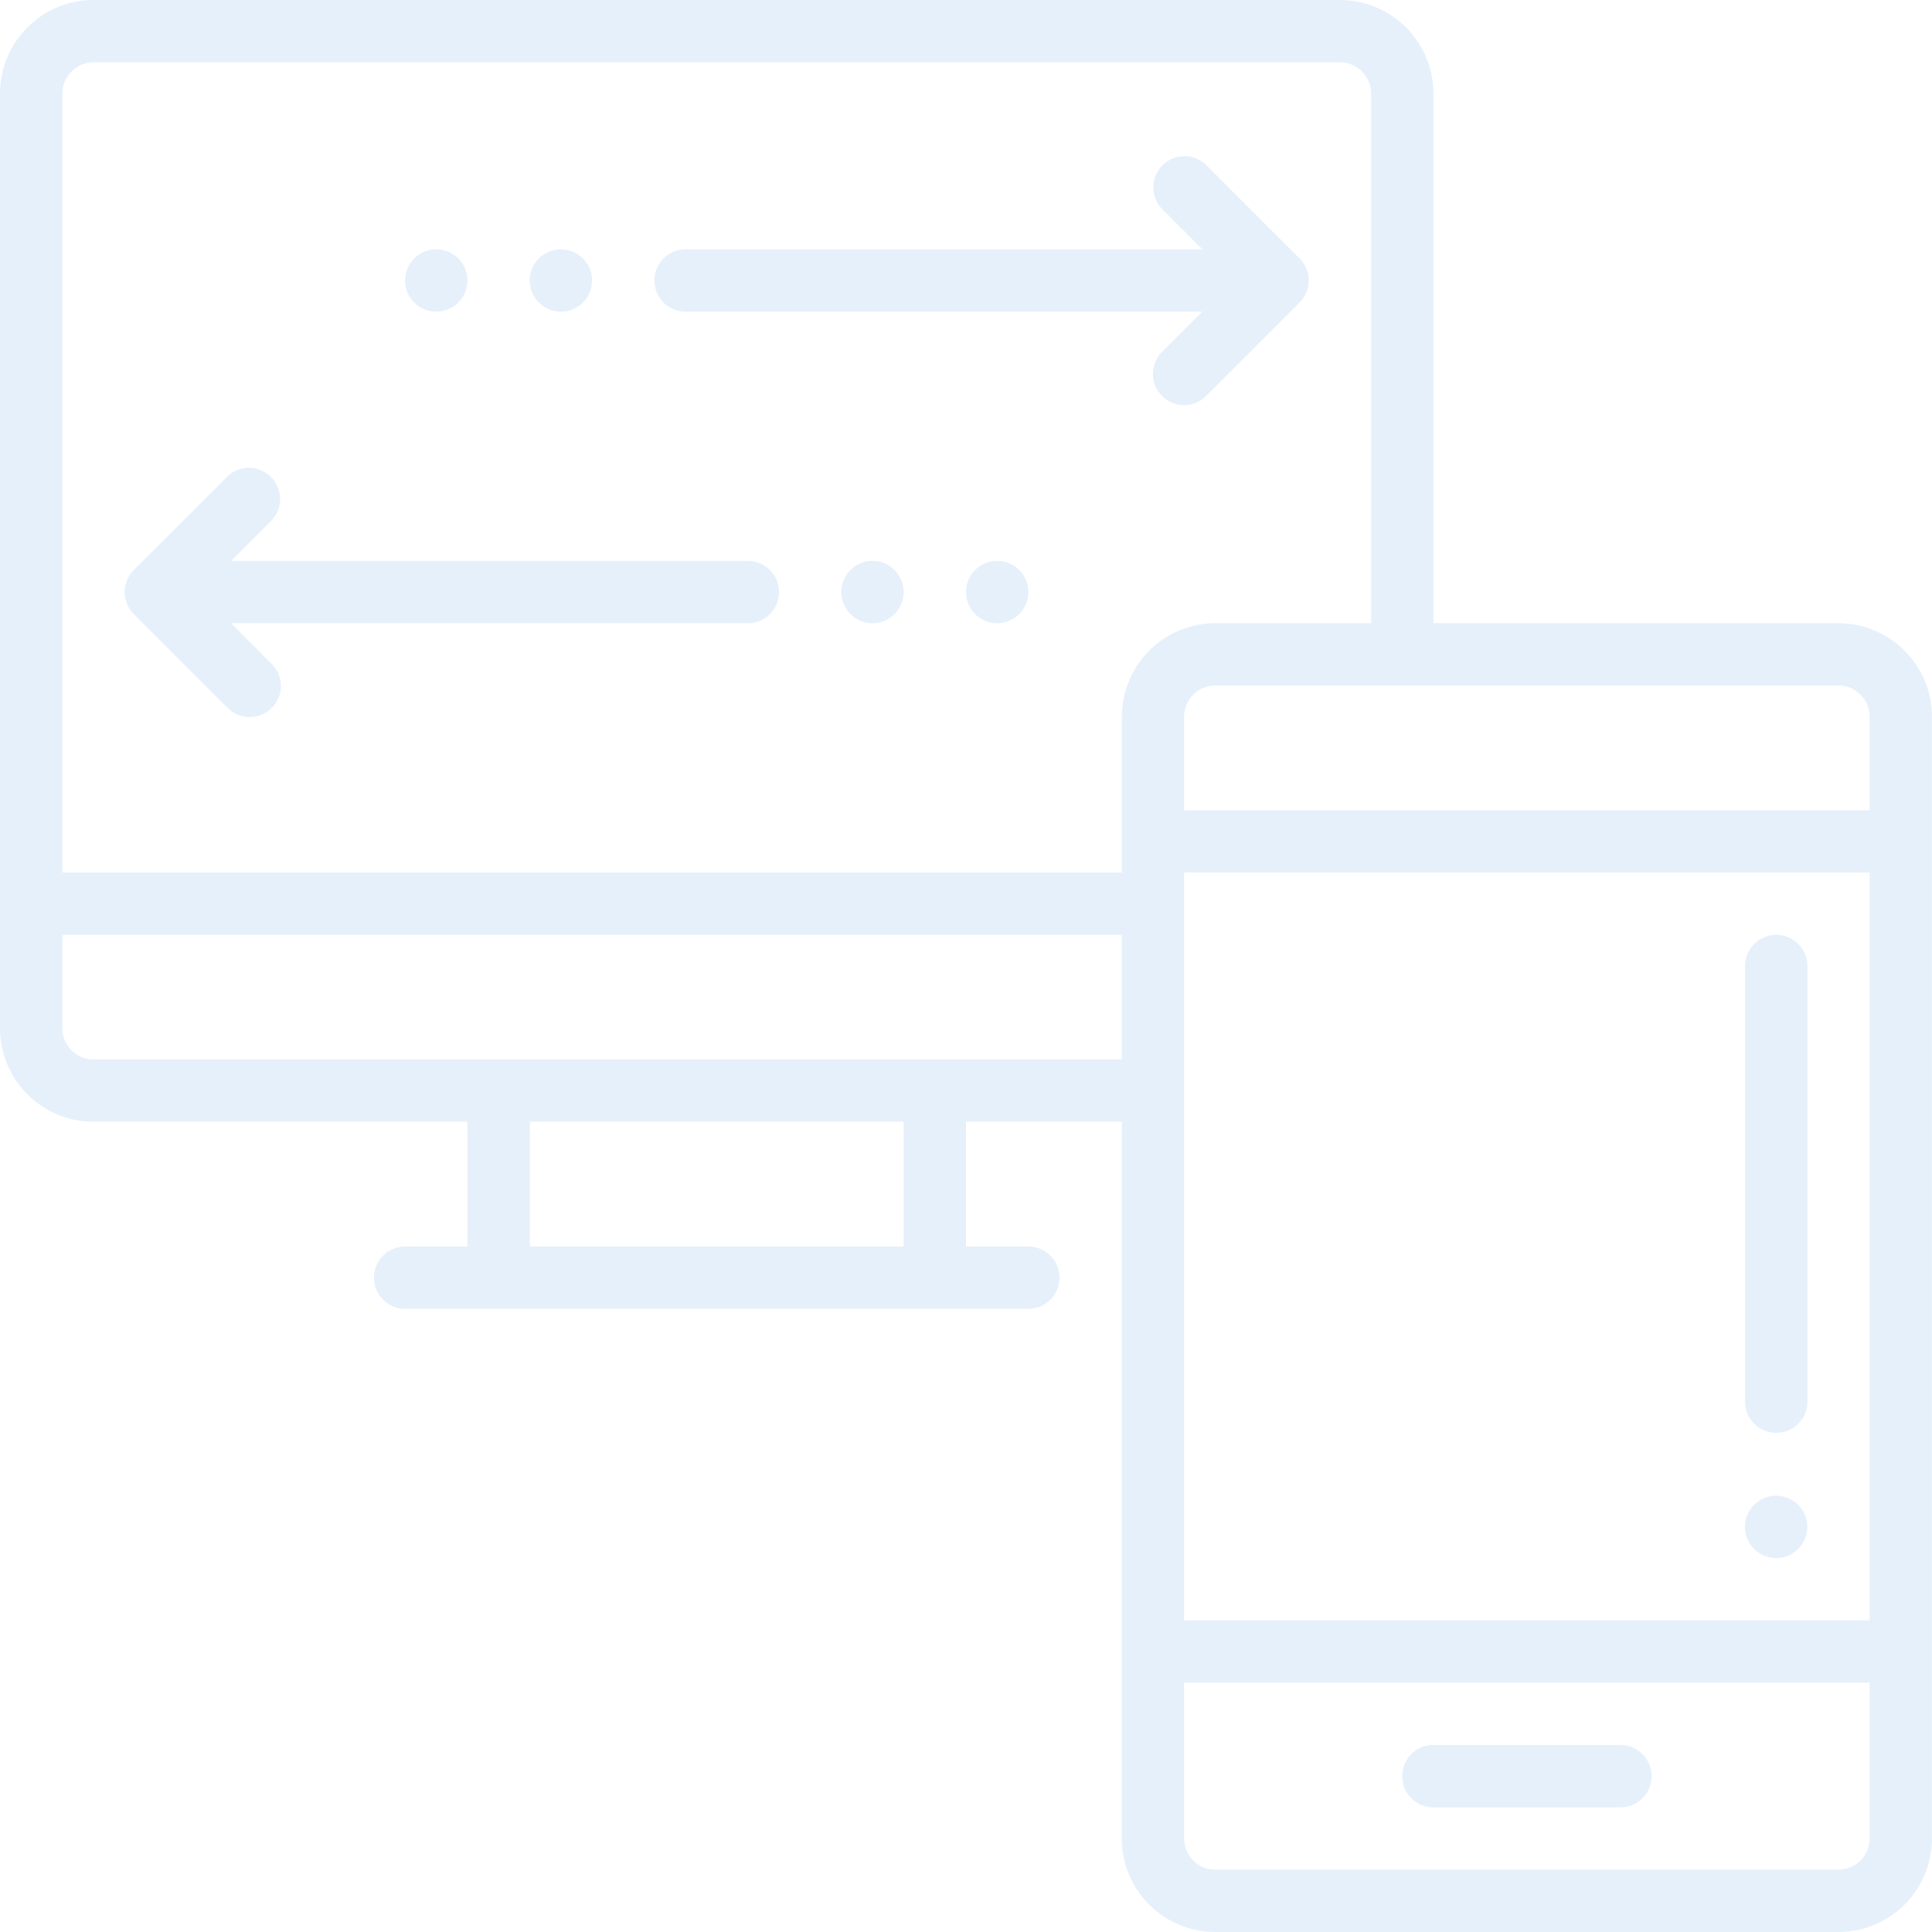 <svg xmlns="http://www.w3.org/2000/svg" width="160" height="160" viewBox="0 0 160 160">
    <defs>
        <style>
        .cls-1 {
          fill: rgba(0,102,217,0.1);
          fill-rule: evenodd;
        }
      </style>
    </defs>
    <path class="cls-1" d="M755.257,1251.61H721.709v-43.87a7.749,7.749,0,0,0-7.742-7.74H610.743a7.749,7.749,0,0,0-7.742,7.74v77.42a7.749,7.749,0,0,0,7.742,7.74H641.71v10.33h-5.161a2.58,2.58,0,1,0,0,5.16h51.612a2.58,2.58,0,1,0,0-5.16H683V1292.9h12.9v59.36a7.748,7.748,0,0,0,7.742,7.74h51.612a7.749,7.749,0,0,0,7.742-7.74v-92.9A7.758,7.758,0,0,0,755.257,1251.61Zm-54.193,20.65h56.773v61.93H701.064v-61.93Zm56.773-12.9v7.74H701.064v-7.74a2.588,2.588,0,0,1,2.581-2.59h51.612A2.587,2.587,0,0,1,757.837,1259.36Zm-147.094-54.2H713.967a2.586,2.586,0,0,1,2.581,2.58v43.87h-12.9a7.757,7.757,0,0,0-7.742,7.75v12.9h-87.74v-64.52A2.585,2.585,0,0,1,610.743,1205.16Zm67.1,98.07H646.872V1292.9h30.967v10.33Zm-67.1-15.49a2.585,2.585,0,0,1-2.58-2.58v-7.74H695.9v10.32h-85.16Zm144.514,67.1H703.645a2.586,2.586,0,0,1-2.581-2.58v-12.91h56.773v12.91A2.585,2.585,0,0,1,755.257,1354.84Zm-18.064-10.33H721.709a2.585,2.585,0,0,0,0,5.17h15.484A2.585,2.585,0,0,0,737.193,1344.51Zm12.9-20.64a2.58,2.58,0,1,1-2.581,2.58A2.583,2.583,0,0,1,750.1,1323.87ZM639.13,1220.65a2.58,2.58,0,1,1-2.581,2.58A2.577,2.577,0,0,1,639.13,1220.65Zm10.322,0a2.58,2.58,0,1,1-2.58,2.58A2.578,2.578,0,0,1,649.452,1220.65Zm10.323,5.16h42.8l-3.336,3.33a2.579,2.579,0,0,0,0,3.65,2.57,2.57,0,0,0,3.649,0l7.741-7.74a2.577,2.577,0,0,0,0-3.65l-7.741-7.74a2.581,2.581,0,0,0-3.649,3.65l3.336,3.34h-42.8A2.58,2.58,0,1,0,659.775,1225.81Zm25.806,20.64a2.58,2.58,0,1,1-2.581,2.58A2.583,2.583,0,0,1,685.581,1246.45Zm-10.323,0a2.58,2.58,0,1,1-2.58,2.58A2.584,2.584,0,0,1,675.258,1246.45Zm-53.436,12.15a2.581,2.581,0,1,0,3.649-3.65l-3.337-3.34h42.8a2.58,2.58,0,0,0,0-5.16h-42.8l3.337-3.33a2.581,2.581,0,0,0-3.649-3.65l-7.742,7.74a2.579,2.579,0,0,0,0,3.65ZM750.1,1277.42a2.584,2.584,0,0,0-2.581,2.58v36.13a2.581,2.581,0,0,0,5.161,0V1280A2.584,2.584,0,0,0,750.1,1277.42Z" transform="translate(-603 -1200)" />
</svg>
  